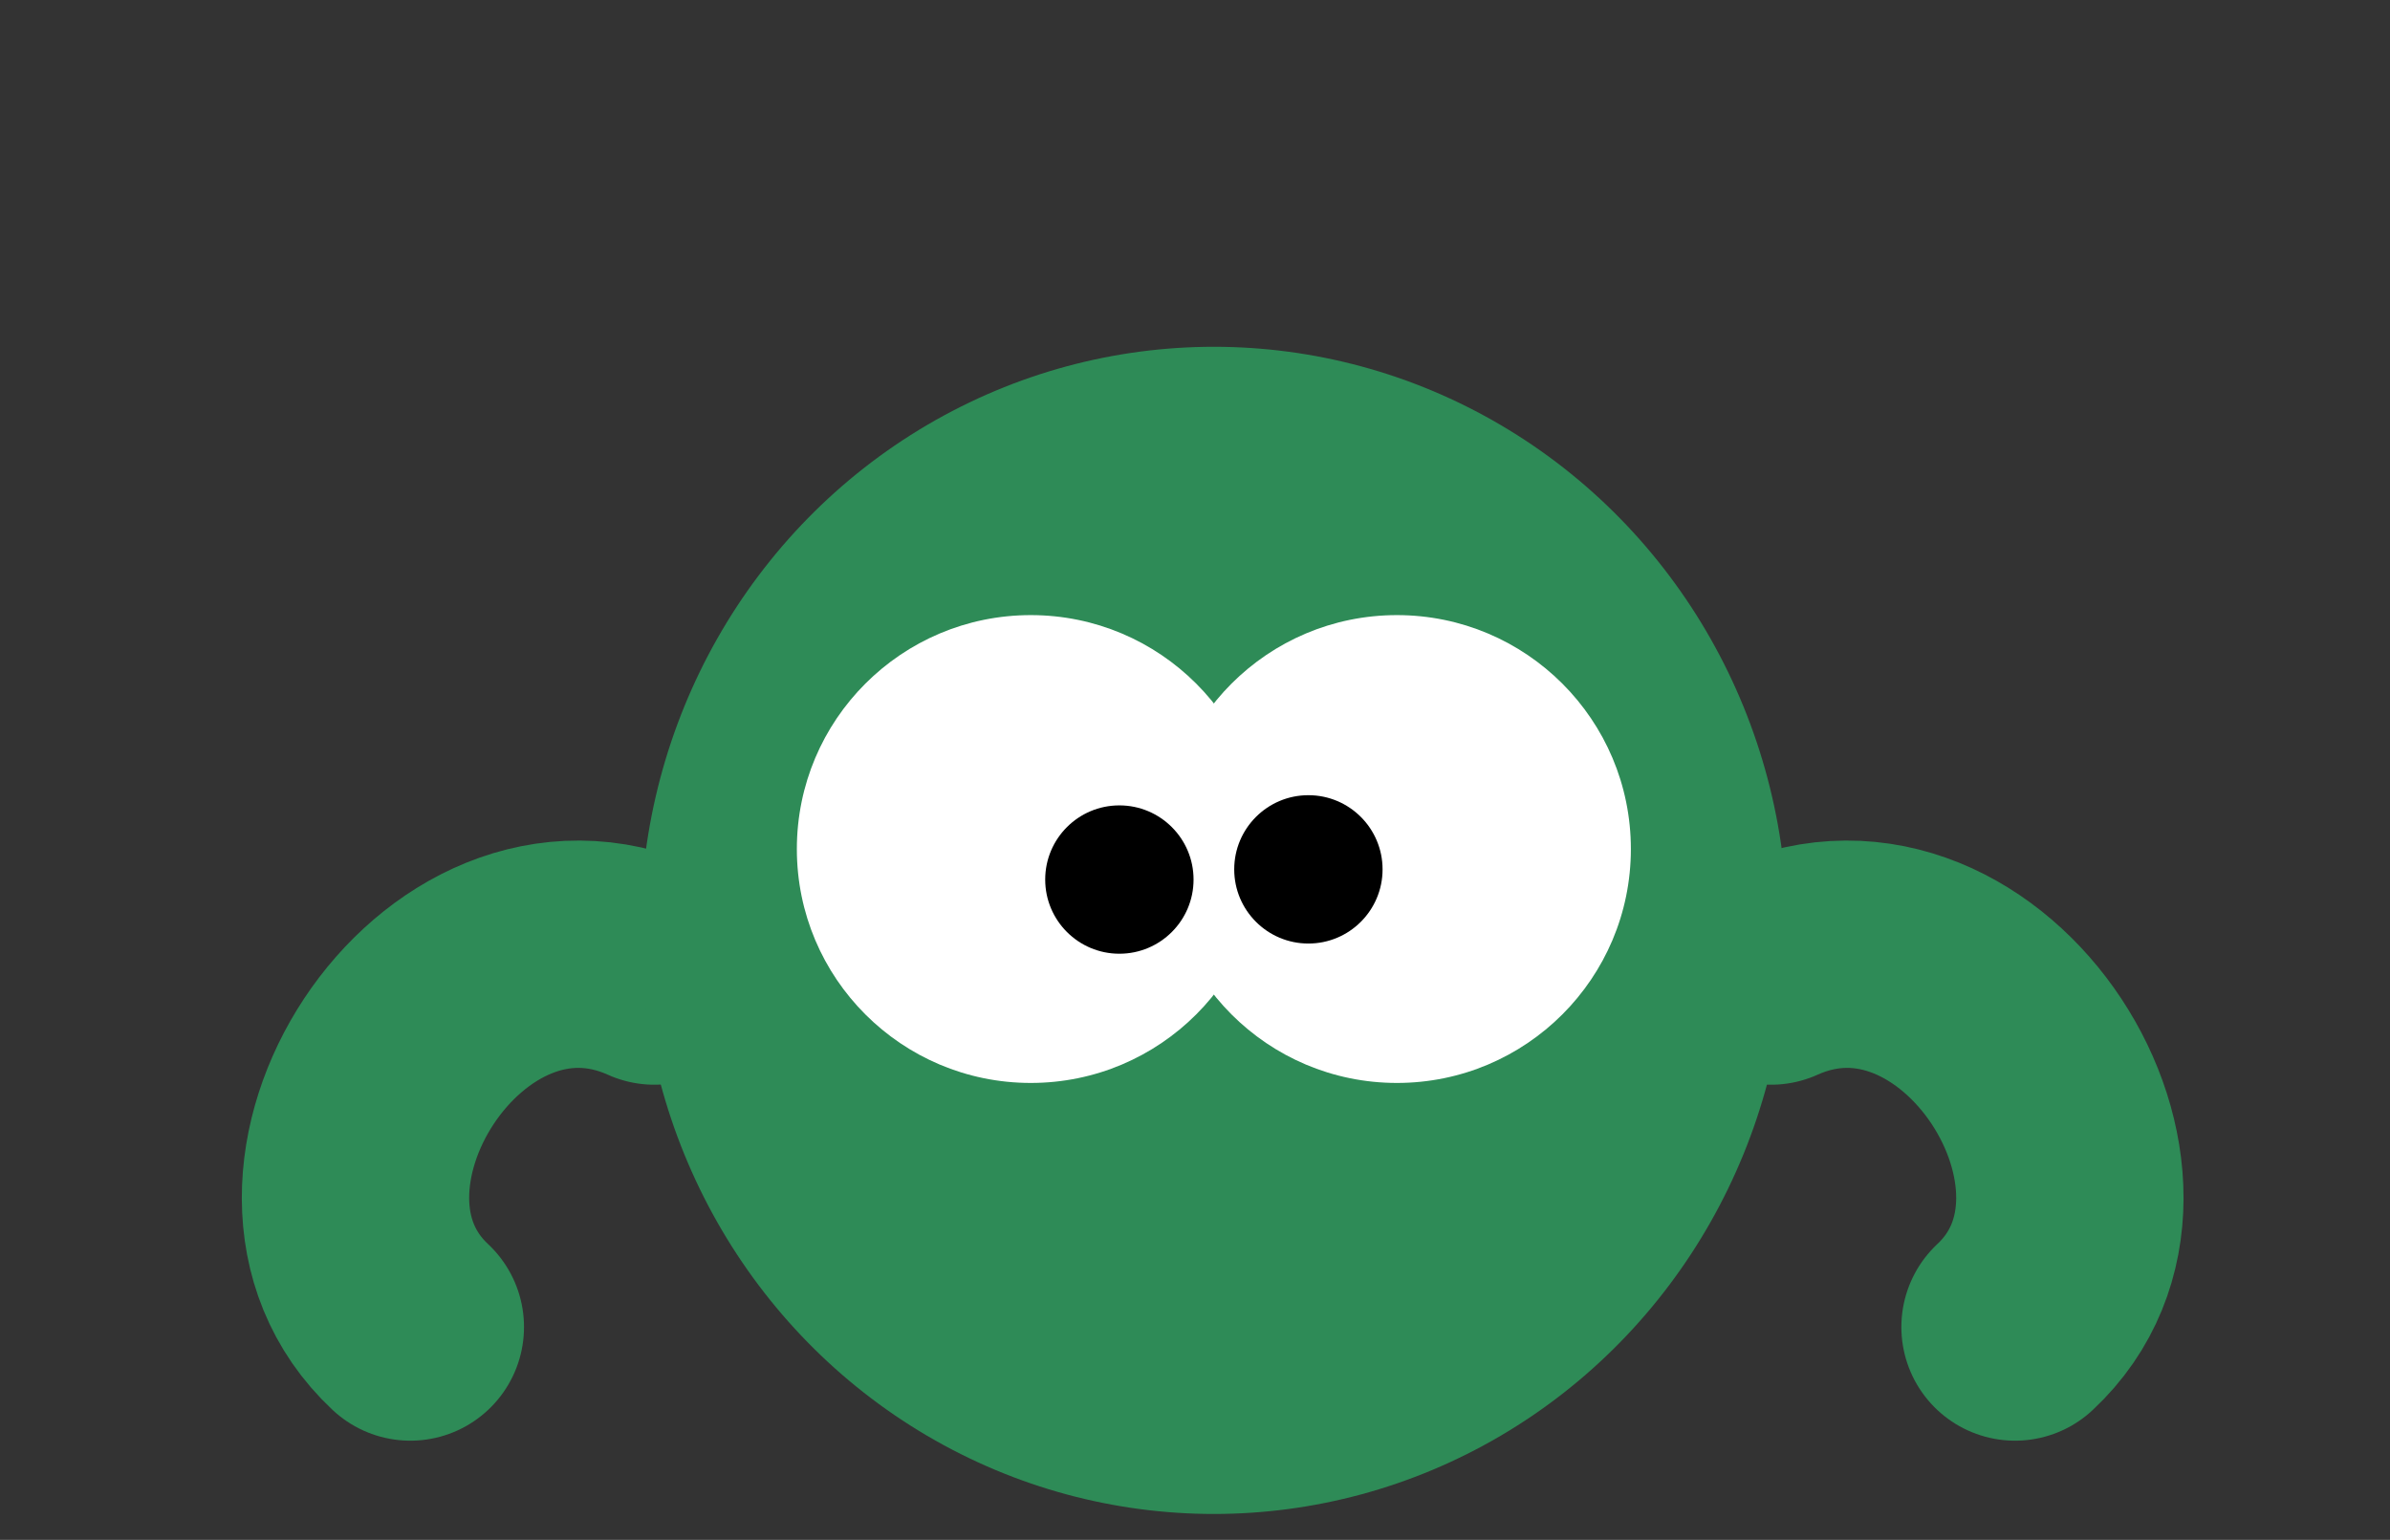 <svg width="13.229mm" height="8.524mm" version="1.1" viewBox="0 0 13.229 8.524" xmlns="http://www.w3.org/2000/svg">
  <rect x="0" y="0" width="13.229" height="8.524" fill="#333333" stroke="none"/>
  <g id="kulu-layer" transform="translate(-8.615 -89.091)">
    <g id="kulu" transform="matrix(.026 0 0 .026 5.681 86.931)">
      <g fill="none">
        <rect id="tepi" x="114.76" y="84.504" width="517.52" height="333.46"/>
        <path id="kiri-turun" d="m252.17 289.82c-43.307-19.488-84.449 45.472-51.968 75.787" stroke="#2e8b57" stroke-linecap="round" stroke-width="48.4"/>
      </g>
      <ellipse id="muka" cx="371.27" cy="281.16" rx="122.08" ry="124.25" fill="#2e8b57"/>
      <g id="mata" transform="translate(16.151 -201.71)">
        <circle id="mata-kiri" cx="316.14" cy="465.55" r="49.803" fill="#fff"/>
        <circle id="mata-kanan" cx="394.09" cy="465.55" r="49.803" fill="#fff"/>
        <circle id="pupil-kanan" cx="375.24" cy="469.88" r="15.791"/>
        <circle id="pupil-kiri" cx="335" cy="472.05" r="15.791"/>
      </g>
      <path id="kanan-turun" d="m489.86 289.82c43.307-19.488 84.449 45.472 51.968 75.787" fill="none" stroke="#2e8b57" stroke-linecap="round" stroke-width="48.4"/>
    </g>
  </g>
</svg>
